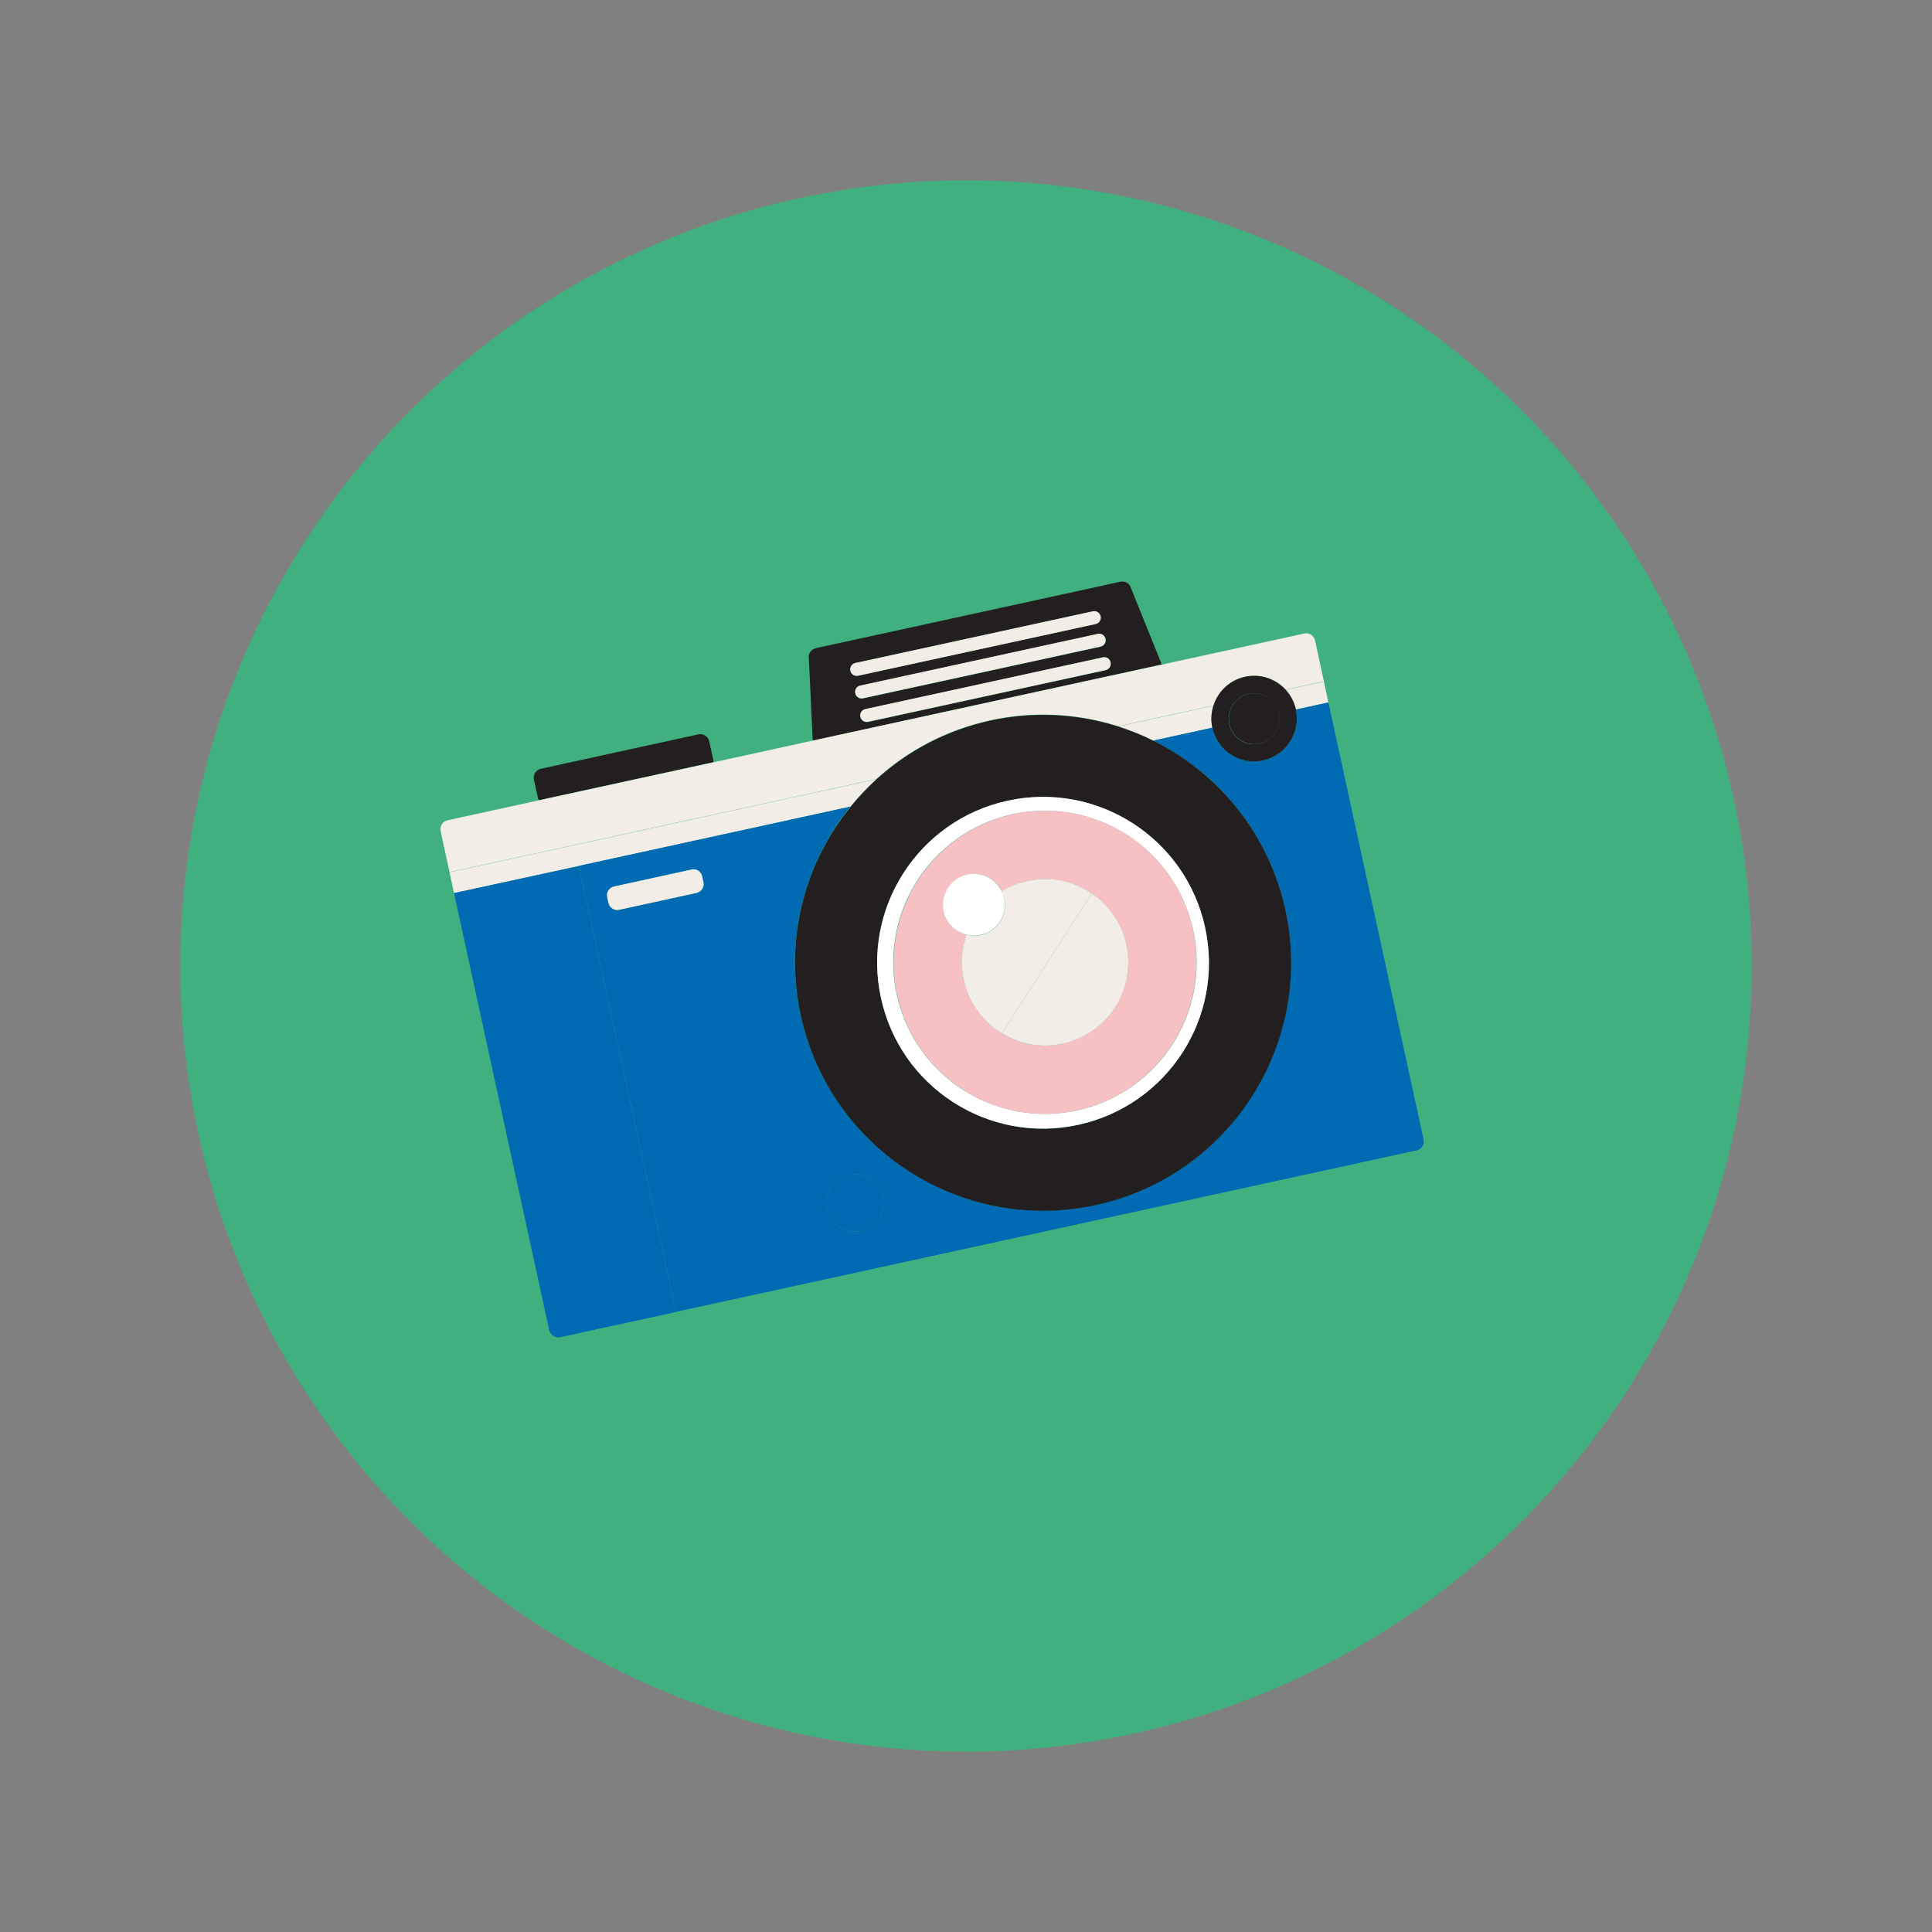 <?xml version="1.0" encoding="utf-8"?>
<!-- Generator: Adobe Illustrator 26.4.1, SVG Export Plug-In . SVG Version: 6.00 Build 0)  -->
<svg version="1.1" id="Layer_1" xmlns="http://www.w3.org/2000/svg" xmlns:xlink="http://www.w3.org/1999/xlink" x="0px" y="0px"
	 viewBox="0 0 1200 1200" style="enable-background:new 0 0 1200 1200;" xml:space="preserve">
<rect x="0" y="0" width="1200" height="1200" fill="#808080" stroke="none"/>
<style type="text/css">
	.st0{fill:#40B17E;}
	.st1{fill-rule:evenodd;clip-rule:evenodd;fill:#FFFFFF;}
	.st2{fill-rule:evenodd;clip-rule:evenodd;fill:#E7343B;}
	.st3{fill-rule:evenodd;clip-rule:evenodd;fill:#231F20;}
	.st4{fill:#FFFFFF;}
	.st5{fill:#231F20;}
	.st6{fill:#E7343B;}
	.st7{fill:#24241F;}
	.st8{fill:#006AB3;}
	.st9{fill:#F7C1C4;}
	.st10{fill:#F2EDE7;}
	.st11{fill:#423E3C;}
	.st12{fill:#00203A;}
	.st13{clip-path:url(#SVGID_00000138531283722622789310000003943554426412691093_);}
	.st14{fill:#BE1622;}
	.st15{fill-rule:evenodd;clip-rule:evenodd;fill:#F2EDE7;}
</style>
<circle class="st0" cx="600" cy="600" r="488"/>
<g>
	<path class="st5" d="M443,471.8l-2.5-11.4c-0.7-3-3.6-4.9-6.6-4.3l-98,21.4c-3,0.7-4.9,3.6-4.3,6.6l2.5,11.4
		c0.1,0.6,0.3,1.1,0.6,1.5l108.4-23.6C443.1,472.9,443.1,472.4,443,471.8z"/>
	<path class="st5" d="M702.6,365.6c-0.7-3-3.6-4.9-6.6-4.3l-189.3,41.3c-3,0.7-4.9,3.6-4.3,6.6l2.4,50.8l216.8-47.3L702.6,365.6z
		 M686.7,416.3l-147.5,32.1c-2.2,0.5-4.4-0.9-4.8-3.1c-0.5-2.2,0.9-4.4,3.1-4.8L685,408.3c2.2-0.5,4.4,0.9,4.8,3.1
		C690.3,413.6,688.9,415.8,686.7,416.3z M683.6,401.7l-147.5,32.1c-2.2,0.5-4.4-0.9-4.8-3.1c-0.5-2.2,0.9-4.4,3.1-4.8l147.5-32.1
		c2.2-0.5,4.4,0.9,4.8,3.1C687.2,399,685.8,401.2,683.6,401.7z M680.5,387.6l-147.5,32.1c-2.2,0.5-4.4-0.9-4.8-3.1
		c-0.5-2.2,0.9-4.4,3.1-4.8l147.5-32.1c2.2-0.5,4.4,0.9,4.8,3.1C684.1,385,682.7,387.1,680.5,387.6z"/>
	<path class="st10" d="M678.8,379.7l-147.5,32.1c-2.2,0.5-3.6,2.6-3.1,4.8c0.5,2.2,2.6,3.6,4.8,3.1l147.5-32.1
		c2.2-0.5,3.6-2.6,3.1-4.8C683.1,380.6,681,379.2,678.8,379.7z"/>
	<path class="st10" d="M681.8,393.7l-147.5,32.1c-2.2,0.5-3.6,2.6-3.1,4.8c0.5,2.2,2.6,3.6,4.8,3.1l147.5-32.1
		c2.2-0.5,3.6-2.6,3.1-4.8C686.2,394.6,684,393.2,681.8,393.7z"/>
	<path class="st10" d="M685,408.3l-147.5,32.1c-2.2,0.5-3.6,2.6-3.1,4.8c0.5,2.2,2.6,3.6,4.8,3.1l147.5-32.1
		c2.2-0.5,3.6-2.6,3.1-4.8C689.4,409.2,687.2,407.8,685,408.3z"/>
	<path class="st10" d="M810.1,393.5l-88.5,19.3L504.8,460l-61.7,13.5l-108.4,23.6l-56.8,12.4c-3,0.7-4.9,3.7-4.2,6.8l5.5,25.4
		l265.1-57.8c19.3-17.6,43.4-30.5,70.7-36.5c27.4-6,54.6-4.2,79.5,3.7l59.2-12.9c2.8-8.7,10-15.8,19.6-17.9
		c9.6-2.1,19.1,1.3,25.3,8.1l23.7-5.2l-5.5-25.4C816.1,394.8,813.1,392.8,810.1,393.5z"/>
	<path class="st10" d="M804.9,440.7l20.2-4.4l-2.8-13l-23.7,5.2C801.7,431.9,803.9,436,804.9,440.7z"/>
	<path class="st10" d="M753,452c-1-4.7-0.7-9.4,0.7-13.7l-59.2,12.9c7.5,2.4,14.8,5.3,21.8,8.8L753,452z"/>
	<path class="st10" d="M528.2,501.1c4.9-6.1,10.3-11.8,16.1-17.1l-265.1,57.8l2.8,13l77.5-16.9L528.2,501.1z"/>
	<path class="st8" d="M282,554.7l59.1,271.4c0.7,3.1,3.7,5.1,6.7,4.5l72.1-15.7l-60.4-277L282,554.7z"/>
	<path class="st8" d="M784.6,472.3c-14.3,3.1-28.5-6-31.6-20.3l-36.7,8c40.4,20.1,71.7,57.6,82,105.1
		c18.1,83.1-34.6,165.2-117.7,183.3c-83.1,18.1-165.2-34.6-183.3-117.7c-10.4-47.5,2.5-94.6,30.8-129.7l-168.6,36.8l60.4,277
		l460.1-100.3c3-0.7,4.9-3.7,4.2-6.8l-59.1-271.4l-20.2,4.4C808.1,455.1,799,469.2,784.6,472.3z M437,548c0.7,3-1.3,6-4.3,6.6
		l-48.1,10.5c-3,0.7-6-1.3-6.6-4.3l-0.8-3.6c-0.7-3,1.3-6,4.3-6.6l48.1-10.5c3-0.7,6,1.3,6.6,4.3L437,548z M534.7,764.6
		c-9.6,2.1-19.1-4-21.2-13.6c-2.1-9.6,4-19.1,13.6-21.2c9.6-2.1,19.1,4,21.2,13.6C550.4,753,544.3,762.5,534.7,764.6z"/>
	<path class="st5" d="M497.4,630.8c18.1,83.1,100.2,135.8,183.3,117.7c83.1-18.1,135.8-100.2,117.7-183.3
		c-10.4-47.5-41.6-85-82-105.1c-7-3.5-14.3-6.4-21.8-8.8c-24.9-7.9-52.1-9.7-79.5-3.7c-27.4,6-51.4,18.9-70.7,36.5
		c-5.8,5.3-11.2,11-16.1,17.1C499.8,536.1,487,583.3,497.4,630.8z M669.8,698.7c-55.6,12.1-110.5-23.1-122.6-78.7
		c-12.1-55.6,23.1-110.5,78.7-122.6c55.6-12.1,110.5,23.1,122.6,78.7C760.7,631.6,725.4,686.5,669.8,698.7z"/>
	<path class="st4" d="M625.9,497.3c-55.6,12.1-90.9,67-78.7,122.6c12.1,55.6,67,90.9,122.6,78.7c55.6-12.1,90.9-67,78.7-122.6
		C736.4,520.4,681.5,485.2,625.9,497.3z M669.1,689.7c-25,5.4-49.8,0.4-69.9-12.1c-20.8-13-36.6-34-42.2-59.8
		c-11.1-50.8,21.1-101,72-112.1c25.9-5.6,51.5,0,72,13.5c19.8,13.1,34.6,33.5,40.1,58.5C752.2,628.5,719.9,678.6,669.1,689.7z"/>
	<path class="st5" d="M784.6,472.3c14.3-3.1,23.4-17.3,20.3-31.6c-1-4.7-3.3-8.9-6.3-12.2c-6.2-6.8-15.7-10.2-25.3-8.1
		c-9.6,2.1-16.8,9.1-19.6,17.9c-1.4,4.3-1.7,9-0.7,13.7C756.2,466.4,770.3,475.5,784.6,472.3z M775.6,431
		c8.5-1.9,16.9,3.5,18.8,12.1c1.9,8.5-3.5,16.9-12.1,18.8s-16.9-3.5-18.8-12.1C761.7,441.2,767.1,432.8,775.6,431z"/>
	<path class="st9" d="M598.6,608.7c-2.1-9.7-1.3-19.4,1.7-28.1c-6.8-1.7-12.4-7.1-14-14.5c-2.3-10.4,4.3-20.6,14.7-22.8
		c8.8-1.9,17.5,2.5,21.3,10.3c4.8-2.9,10.1-5.1,15.9-6.4c14.4-3.1,28.7,0.1,40,7.7l23-35.7c-20.5-13.5-46.1-19.1-72-13.5
		c-50.8,11.1-83,61.3-72,112.1c5.6,25.9,21.4,46.9,42.2,59.8l23-35.8C610.6,634.8,601.7,623.1,598.6,608.7z"/>
	<path class="st9" d="M678,554.9c10.6,7.2,18.6,18.3,21.5,31.8c6.1,27.9-11.6,55.4-39.5,61.5c-13.5,2.9-26.9,0.3-37.9-6.4l-23,35.8
		c20.1,12.5,44.9,17.6,69.9,12.1c50.8-11.1,83-61.3,72-112.1c-5.4-25-20.3-45.4-40.1-58.5L678,554.9z"/>
	<path class="st10" d="M622.2,553.6c0.7,1.4,1.2,2.8,1.6,4.4c2.3,10.4-4.3,20.6-14.7,22.8c-3,0.7-6,0.5-8.8-0.2
		c-3.1,8.7-3.8,18.4-1.7,28.1c3.1,14.4,12,26.1,23.7,33.1l55.8-86.9c-11.3-7.7-25.6-10.9-40-7.7C632.3,548.5,627,550.6,622.2,553.6z
		"/>
	<path class="st10" d="M660.1,648.2c27.9-6.1,45.6-33.6,39.5-61.5c-2.9-13.5-10.9-24.6-21.5-31.8l-55.8,86.9
		C633.2,648.5,646.6,651.2,660.1,648.2z"/>
	<path class="st10" d="M429.5,540.1l-48.1,10.5c-3,0.7-4.9,3.6-4.3,6.6l0.8,3.6c0.7,3,3.6,4.9,6.6,4.3l48.1-10.5
		c3-0.7,4.9-3.6,4.3-6.6l-0.8-3.6C435.5,541.3,432.6,539.4,429.5,540.1z"/>
	<ellipse transform="matrix(0.581 -0.814 0.814 0.581 -36.879 821.152)" class="st5" cx="779" cy="446.4" rx="15.8" ry="15.8"/>
	<path class="st8" d="M527.1,729.8c-9.6,2.1-15.7,11.6-13.6,21.2c2.1,9.6,11.6,15.7,21.2,13.6c9.6-2.1,15.7-11.6,13.6-21.2
		C546.2,733.8,536.7,727.7,527.1,729.8z"/>
	<path class="st4" d="M623.7,557.9c-0.3-1.6-0.9-3-1.6-4.4c-3.8-7.7-12.5-12.2-21.3-10.3c-10.4,2.3-16.9,12.5-14.7,22.8
		c1.6,7.3,7.2,12.8,14,14.5c2.8,0.7,5.8,0.8,8.8,0.2C619.4,578.5,626,568.3,623.7,557.9z"/>
</g>
</svg>
